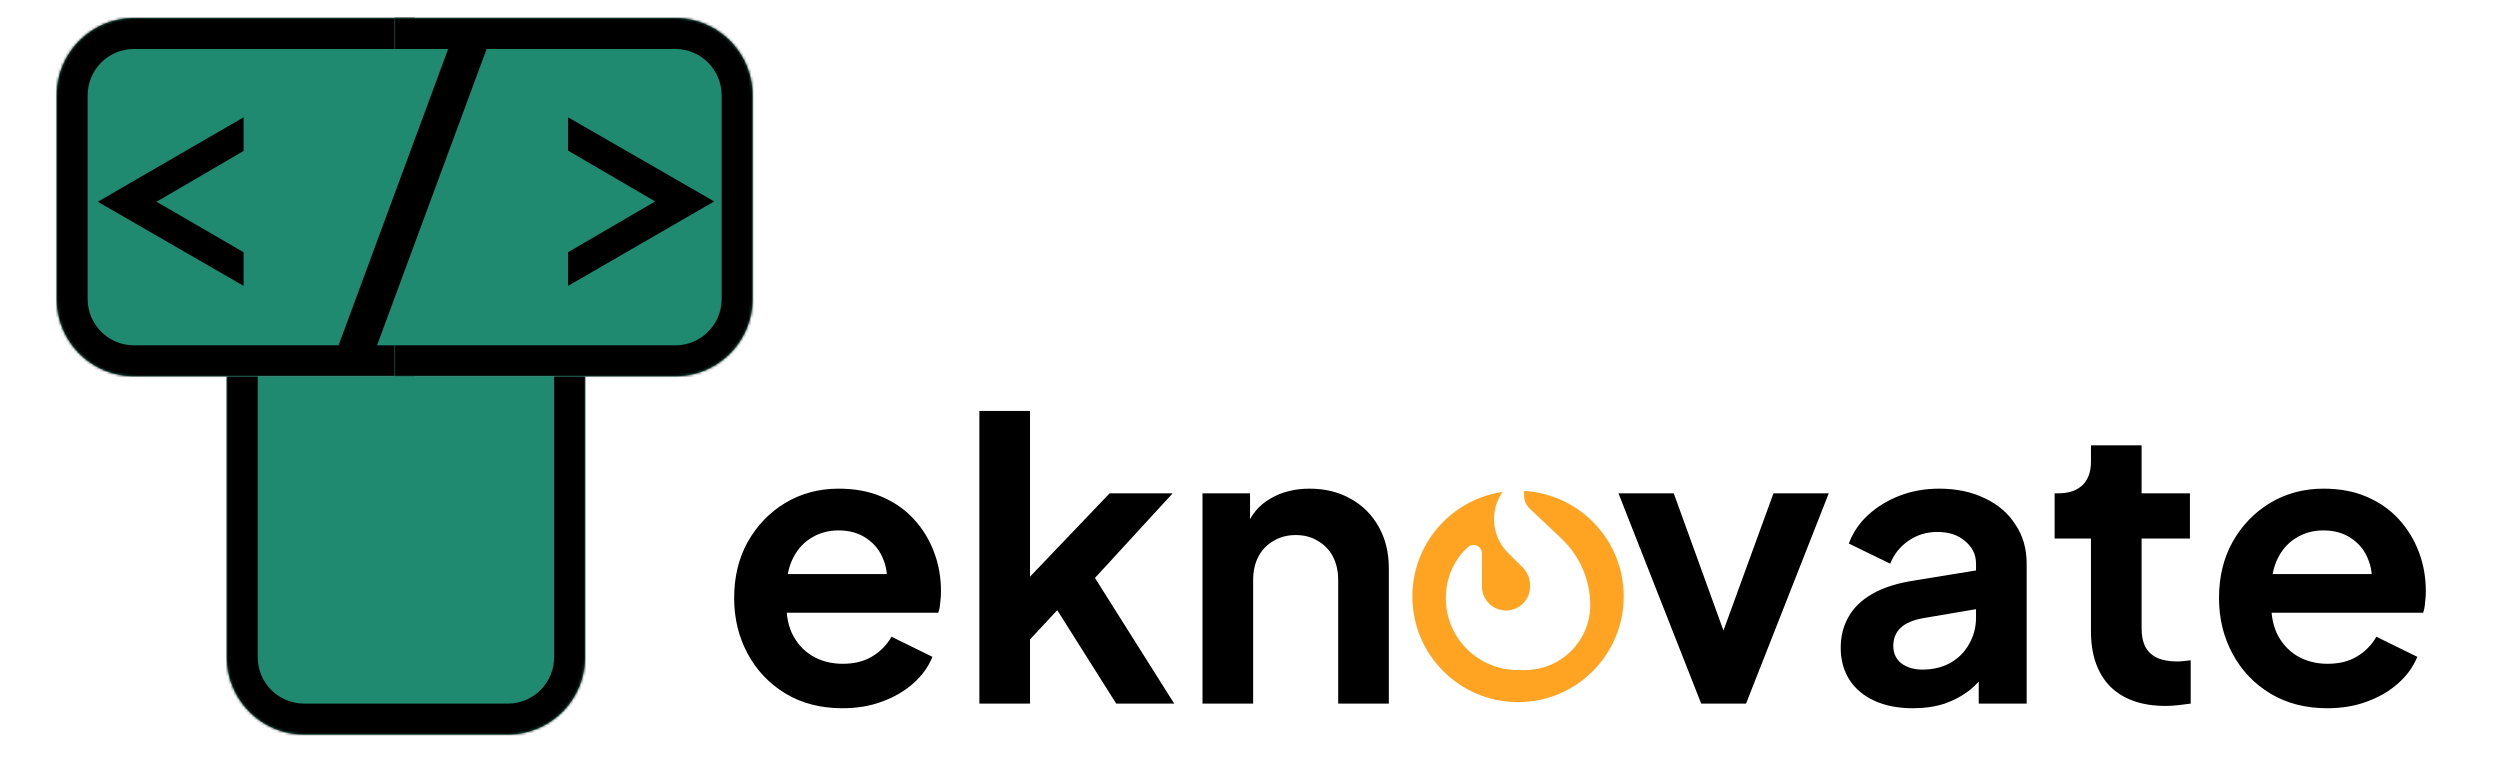 <svg width="970" height="295" viewBox="0 0 970 295" fill="none" xmlns="http://www.w3.org/2000/svg">
<g clip-path="url(#clip0_2004_283)">
<mask id="path-1-inside-1_2004_283" fill="white">
<path d="M22 37C22 20.431 35.431 7 52 7H161V146H52C35.431 146 22 132.569 22 116V37Z"/>
</mask>
<path d="M22 37C22 20.431 35.431 7 52 7H161V146H52C35.431 146 22 132.569 22 116V37Z" fill="#1F8A70"/>
<path d="M10 37C10 13.804 28.804 -5 52 -5H161V19H52C42.059 19 34 27.059 34 37H10ZM161 158H52C28.804 158 10 139.196 10 116H34C34 125.941 42.059 134 52 134H161V158ZM52 158C28.804 158 10 139.196 10 116V37C10 13.804 28.804 -5 52 -5V19C42.059 19 34 27.059 34 37V116C34 125.941 42.059 134 52 134V158ZM161 7V146V7Z" fill="black" mask="url(#path-1-inside-1_2004_283)"/>
<mask id="path-3-inside-2_2004_283" fill="white">
<path d="M153 7H262C278.569 7 292 20.431 292 37V116C292 132.569 278.569 146 262 146H153V7Z"/>
</mask>
<path d="M153 7H262C278.569 7 292 20.431 292 37V116C292 132.569 278.569 146 262 146H153V7Z" fill="#1F8A70"/>
<path d="M153 -5H262C285.196 -5 304 13.804 304 37H280C280 27.059 271.941 19 262 19H153V-5ZM304 116C304 139.196 285.196 158 262 158H153V134H262C271.941 134 280 125.941 280 116H304ZM153 146V7V146ZM262 -5C285.196 -5 304 13.804 304 37V116C304 139.196 285.196 158 262 158V134C271.941 134 280 125.941 280 116V37C280 27.059 271.941 19 262 19V-5Z" fill="black" mask="url(#path-3-inside-2_2004_283)"/>
<rect x="177.217" y="10" width="14" height="139" transform="rotate(20.297 177.217 10)" fill="black"/>
<mask id="path-6-inside-3_2004_283" fill="white">
<path d="M88 146H227V255C227 271.569 213.569 285 197 285H118C101.431 285 88 271.569 88 255V146Z"/>
</mask>
<path d="M88 146H227V255C227 271.569 213.569 285 197 285H118C101.431 285 88 271.569 88 255V146Z" fill="#1F8A70"/>
<path d="M88 146H227H88ZM239 255C239 278.196 220.196 297 197 297H118C94.804 297 76 278.196 76 255H100C100 264.941 108.059 273 118 273H197C206.941 273 215 264.941 215 255H239ZM118 297C94.804 297 76 278.196 76 255V146H100V255C100 264.941 108.059 273 118 273V297ZM239 146V255C239 278.196 220.196 297 197 297V273C206.941 273 215 264.941 215 255V146H239Z" fill="black" mask="url(#path-6-inside-3_2004_283)"/>
<path d="M94.512 58.568L60.72 78.28L94.512 97.864V110.92L37.936 78.28L94.512 45.512V58.568Z" fill="black"/>
<path d="M220.404 97.864L254.196 78.152L220.404 58.44V45.512L277.108 78.152L220.404 110.92V97.864Z" fill="black"/>
<path d="M326.85 274.8C318.45 274.8 311.1 272.9 304.8 269.1C298.5 265.3 293.6 260.15 290.1 253.65C286.6 247.15 284.85 239.95 284.85 232.05C284.85 223.85 286.6 216.6 290.1 210.3C293.7 203.9 298.55 198.85 304.65 195.15C310.85 191.45 317.75 189.6 325.35 189.6C331.75 189.6 337.35 190.65 342.15 192.75C347.05 194.85 351.2 197.75 354.6 201.45C358 205.15 360.6 209.4 362.4 214.2C364.2 218.9 365.1 224 365.1 229.5C365.1 230.9 365 232.35 364.8 233.85C364.7 235.35 364.45 236.65 364.05 237.75H301.05V222.75H352.95L343.65 229.8C344.55 225.2 344.3 221.1 342.9 217.5C341.6 213.9 339.4 211.05 336.3 208.95C333.3 206.85 329.65 205.8 325.35 205.8C321.25 205.8 317.6 206.85 314.4 208.95C311.2 210.95 308.75 213.95 307.05 217.95C305.45 221.85 304.85 226.6 305.25 232.2C304.85 237.2 305.5 241.65 307.2 245.55C309 249.35 311.6 252.3 315 254.4C318.5 256.5 322.5 257.55 327 257.55C331.5 257.55 335.3 256.6 338.4 254.7C341.6 252.8 344.1 250.25 345.9 247.05L361.8 254.85C360.2 258.75 357.7 262.2 354.3 265.2C350.9 268.2 346.85 270.55 342.15 272.25C337.55 273.95 332.45 274.8 326.85 274.8ZM379.996 273V159.45H399.646V233.85L392.146 231.6L430.546 191.4H454.996L424.846 224.25L455.596 273H433.096L406.396 230.7L418.096 228.3L393.496 254.7L399.646 242.7V273H379.996ZM466.568 273V191.4H485.018V207.45L483.518 204.6C485.418 199.7 488.518 196 492.818 193.5C497.218 190.9 502.318 189.6 508.118 189.6C514.118 189.6 519.418 190.9 524.018 193.5C528.718 196.1 532.368 199.75 534.968 204.45C537.568 209.05 538.868 214.4 538.868 220.5V273H519.218V225.15C519.218 221.55 518.518 218.45 517.118 215.85C515.718 213.25 513.768 211.25 511.268 209.85C508.868 208.35 506.018 207.6 502.718 207.6C499.518 207.6 496.668 208.35 494.168 209.85C491.668 211.25 489.718 213.25 488.318 215.85C486.918 218.45 486.218 221.55 486.218 225.15V273H466.568ZM660.064 273L627.964 191.4H649.414L672.664 255.6H664.714L688.114 191.4H709.564L677.464 273H660.064ZM742.246 274.8C736.546 274.8 731.596 273.85 727.396 271.95C723.196 270.05 719.946 267.35 717.646 263.85C715.346 260.25 714.196 256.1 714.196 251.4C714.196 246.9 715.196 242.9 717.196 239.4C719.196 235.8 722.296 232.8 726.496 230.4C730.696 228 735.996 226.3 742.396 225.3L769.096 220.95V235.95L746.146 239.85C742.246 240.55 739.346 241.8 737.446 243.6C735.546 245.4 734.596 247.75 734.596 250.65C734.596 253.45 735.646 255.7 737.746 257.4C739.946 259 742.646 259.8 745.846 259.8C749.946 259.8 753.546 258.95 756.646 257.25C759.846 255.45 762.296 253 763.996 249.9C765.796 246.8 766.696 243.4 766.696 239.7V218.7C766.696 215.2 765.296 212.3 762.496 210C759.796 207.6 756.196 206.4 751.696 206.4C747.496 206.4 743.746 207.55 740.446 209.85C737.246 212.05 734.896 215 733.396 218.7L717.346 210.9C718.946 206.6 721.446 202.9 724.846 199.8C728.346 196.6 732.446 194.1 737.146 192.3C741.846 190.5 746.946 189.6 752.446 189.6C759.146 189.6 765.046 190.85 770.146 193.35C775.246 195.75 779.196 199.15 781.996 203.55C784.896 207.85 786.346 212.9 786.346 218.7V273H767.746V259.05L771.946 258.75C769.846 262.25 767.346 265.2 764.446 267.6C761.546 269.9 758.246 271.7 754.546 273C750.846 274.2 746.746 274.8 742.246 274.8ZM840.243 273.9C831.043 273.9 823.893 271.4 818.793 266.4C813.793 261.3 811.293 254.15 811.293 244.95V208.95H797.193V191.4H798.693C802.693 191.4 805.793 190.35 807.993 188.25C810.193 186.15 811.293 183.1 811.293 179.1V172.8H830.943V191.4H849.693V208.95H830.943V243.9C830.943 246.6 831.393 248.9 832.293 250.8C833.293 252.7 834.793 254.15 836.793 255.15C838.893 256.15 841.543 256.65 844.743 256.65C845.443 256.65 846.243 256.6 847.143 256.5C848.143 256.4 849.093 256.3 849.993 256.2V273C848.593 273.2 846.993 273.4 845.193 273.6C843.393 273.8 841.743 273.9 840.243 273.9ZM902.973 274.8C894.573 274.8 887.223 272.9 880.923 269.1C874.623 265.3 869.723 260.15 866.223 253.65C862.723 247.15 860.973 239.95 860.973 232.05C860.973 223.85 862.723 216.6 866.223 210.3C869.823 203.9 874.673 198.85 880.773 195.15C886.973 191.45 893.873 189.6 901.473 189.6C907.873 189.6 913.473 190.65 918.273 192.75C923.173 194.85 927.323 197.75 930.723 201.45C934.123 205.15 936.723 209.4 938.523 214.2C940.323 218.9 941.223 224 941.223 229.5C941.223 230.9 941.123 232.35 940.923 233.85C940.823 235.35 940.573 236.65 940.173 237.75H877.173V222.75H929.073L919.773 229.8C920.673 225.2 920.423 221.1 919.023 217.5C917.723 213.9 915.523 211.05 912.423 208.95C909.423 206.85 905.773 205.8 901.473 205.8C897.373 205.8 893.723 206.85 890.523 208.95C887.323 210.95 884.873 213.95 883.173 217.95C881.573 221.85 880.973 226.6 881.373 232.2C880.973 237.2 881.623 241.65 883.323 245.55C885.123 249.35 887.723 252.3 891.123 254.4C894.623 256.5 898.623 257.55 903.123 257.55C907.623 257.55 911.423 256.6 914.523 254.7C917.723 252.8 920.223 250.25 922.023 247.05L937.923 254.85C936.323 258.75 933.823 262.2 930.423 265.2C927.023 268.2 922.973 270.55 918.273 272.25C913.673 273.95 908.573 274.8 902.973 274.8Z" fill="black"/>
<path d="M591.333 190.491C612.891 191.7 630 209.563 630 231.423C630 254.067 611.644 272.423 589 272.423C566.356 272.423 548 254.067 548 231.423C548 210.816 563.204 193.76 583.007 190.86C580.837 193.951 579.667 197.655 579.667 201.436C579.667 206.35 581.636 211.076 585.136 214.544L590.765 220.124C592.617 221.959 593.667 224.46 593.667 227.061V227.625C593.667 232.726 589.481 236.875 584.333 236.875C579.185 236.874 575 232.726 575 227.625V214.704C575 212.897 573.527 211.437 571.704 211.437C570.829 211.437 569.984 211.784 569.371 212.391L568.86 212.897C563.829 217.883 561 224.648 561 231.701V232.25C561 247.57 573.542 260 589 260H591.581C605.625 260 617 248.726 617 234.808C617 225.052 612.975 215.715 605.858 208.98L593.506 197.302C592.121 196.001 591.333 194.18 591.333 192.287V190.491Z" fill="#FFA323"/>
</g>
<defs>
<clipPath id="clip0_2004_283">
<rect width="970" height="295" fill="white"/>
</clipPath>
</defs>
</svg>
